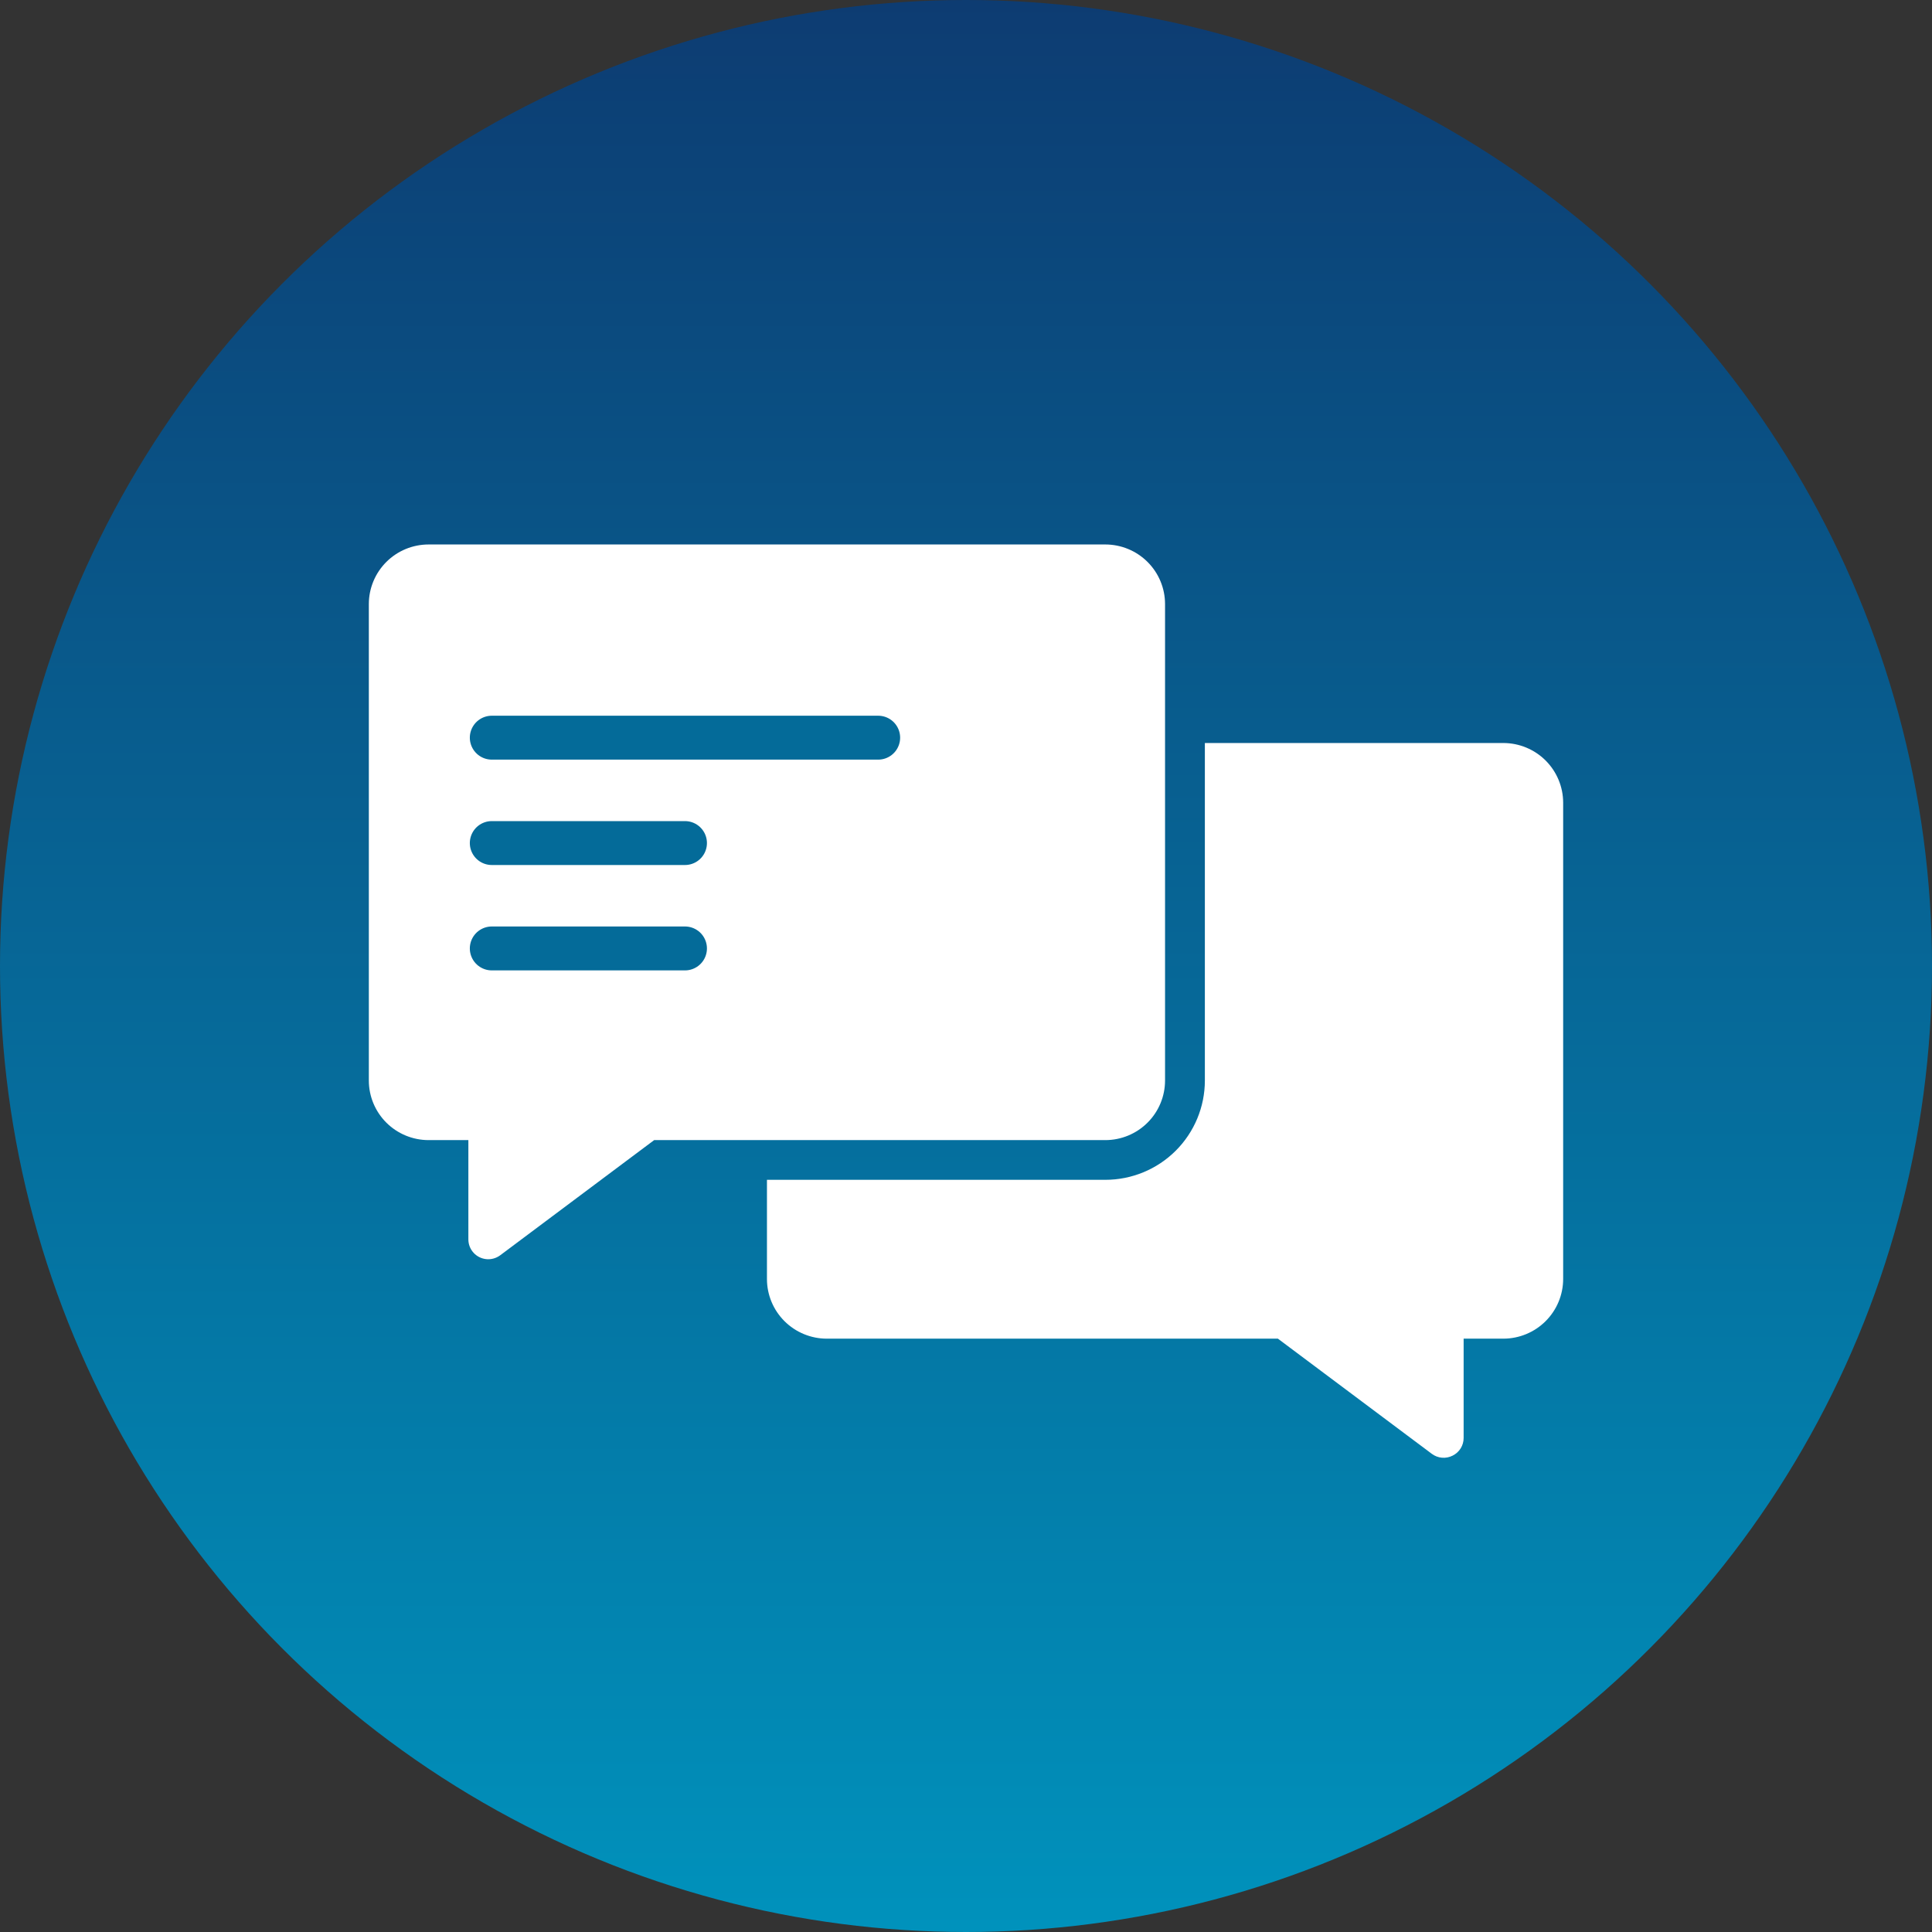 <svg width="110" height="110" viewBox="0 0 110 110" fill="none" xmlns="http://www.w3.org/2000/svg">
<rect x="0" y="0" width="110" height="110" fill="#333333" stroke="none"/>
<circle cx="55" cy="55" r="55" fill="url(#paint0_linear_566_13102)"/>
<path d="M89 45.696V72.826C88.997 73.725 88.638 74.586 88.001 75.221C87.364 75.857 86.501 76.215 85.6 76.218H83.333V81.87C83.334 82.079 83.276 82.284 83.166 82.462C83.056 82.639 82.898 82.783 82.71 82.876C82.522 82.972 82.311 83.014 82.1 82.996C81.89 82.978 81.689 82.901 81.52 82.774L72.759 76.218H47.067C46.166 76.215 45.302 75.857 44.665 75.221C44.028 74.586 43.669 73.725 43.667 72.826V67.174H62.933C64.436 67.174 65.877 66.578 66.94 65.518C68.002 64.458 68.6 63.02 68.6 61.522V42.304H85.6C86.501 42.307 87.364 42.665 88.001 43.3C88.638 43.936 88.997 44.797 89 45.696ZM62.933 64.913H37.245L28.48 71.47C28.254 71.638 27.974 71.717 27.693 71.691C27.412 71.664 27.151 71.534 26.962 71.326C26.772 71.118 26.667 70.847 26.667 70.565V64.913H24.4C23.498 64.912 22.634 64.554 21.997 63.919C21.36 63.283 21.001 62.421 21 61.522V34.391C21.001 33.492 21.36 32.63 21.997 31.994C22.634 31.359 23.498 31.001 24.4 31H62.933C63.835 31.001 64.699 31.359 65.336 31.994C65.974 32.63 66.332 33.492 66.333 34.391V61.522C66.332 62.421 65.974 63.283 65.336 63.919C64.699 64.555 63.835 64.912 62.933 64.913Z" fill="white"/>
<path d="M28 42H50" stroke="#046B99" stroke-width="2.5" stroke-linecap="round"/>
<path d="M28 48H39" stroke="#046B99" stroke-width="2.5" stroke-linecap="round"/>
<path d="M28 54H39" stroke="#046B99" stroke-width="2.5" stroke-linecap="round"/>
<defs>
<linearGradient id="paint0_linear_566_13102" x1="55" y1="0" x2="55" y2="110" gradientUnits="userSpaceOnUse">
<stop stop-color="#0D3C72"/>
<stop offset="1" stop-color="#0092BC"/>
</linearGradient>
</defs>
</svg>
